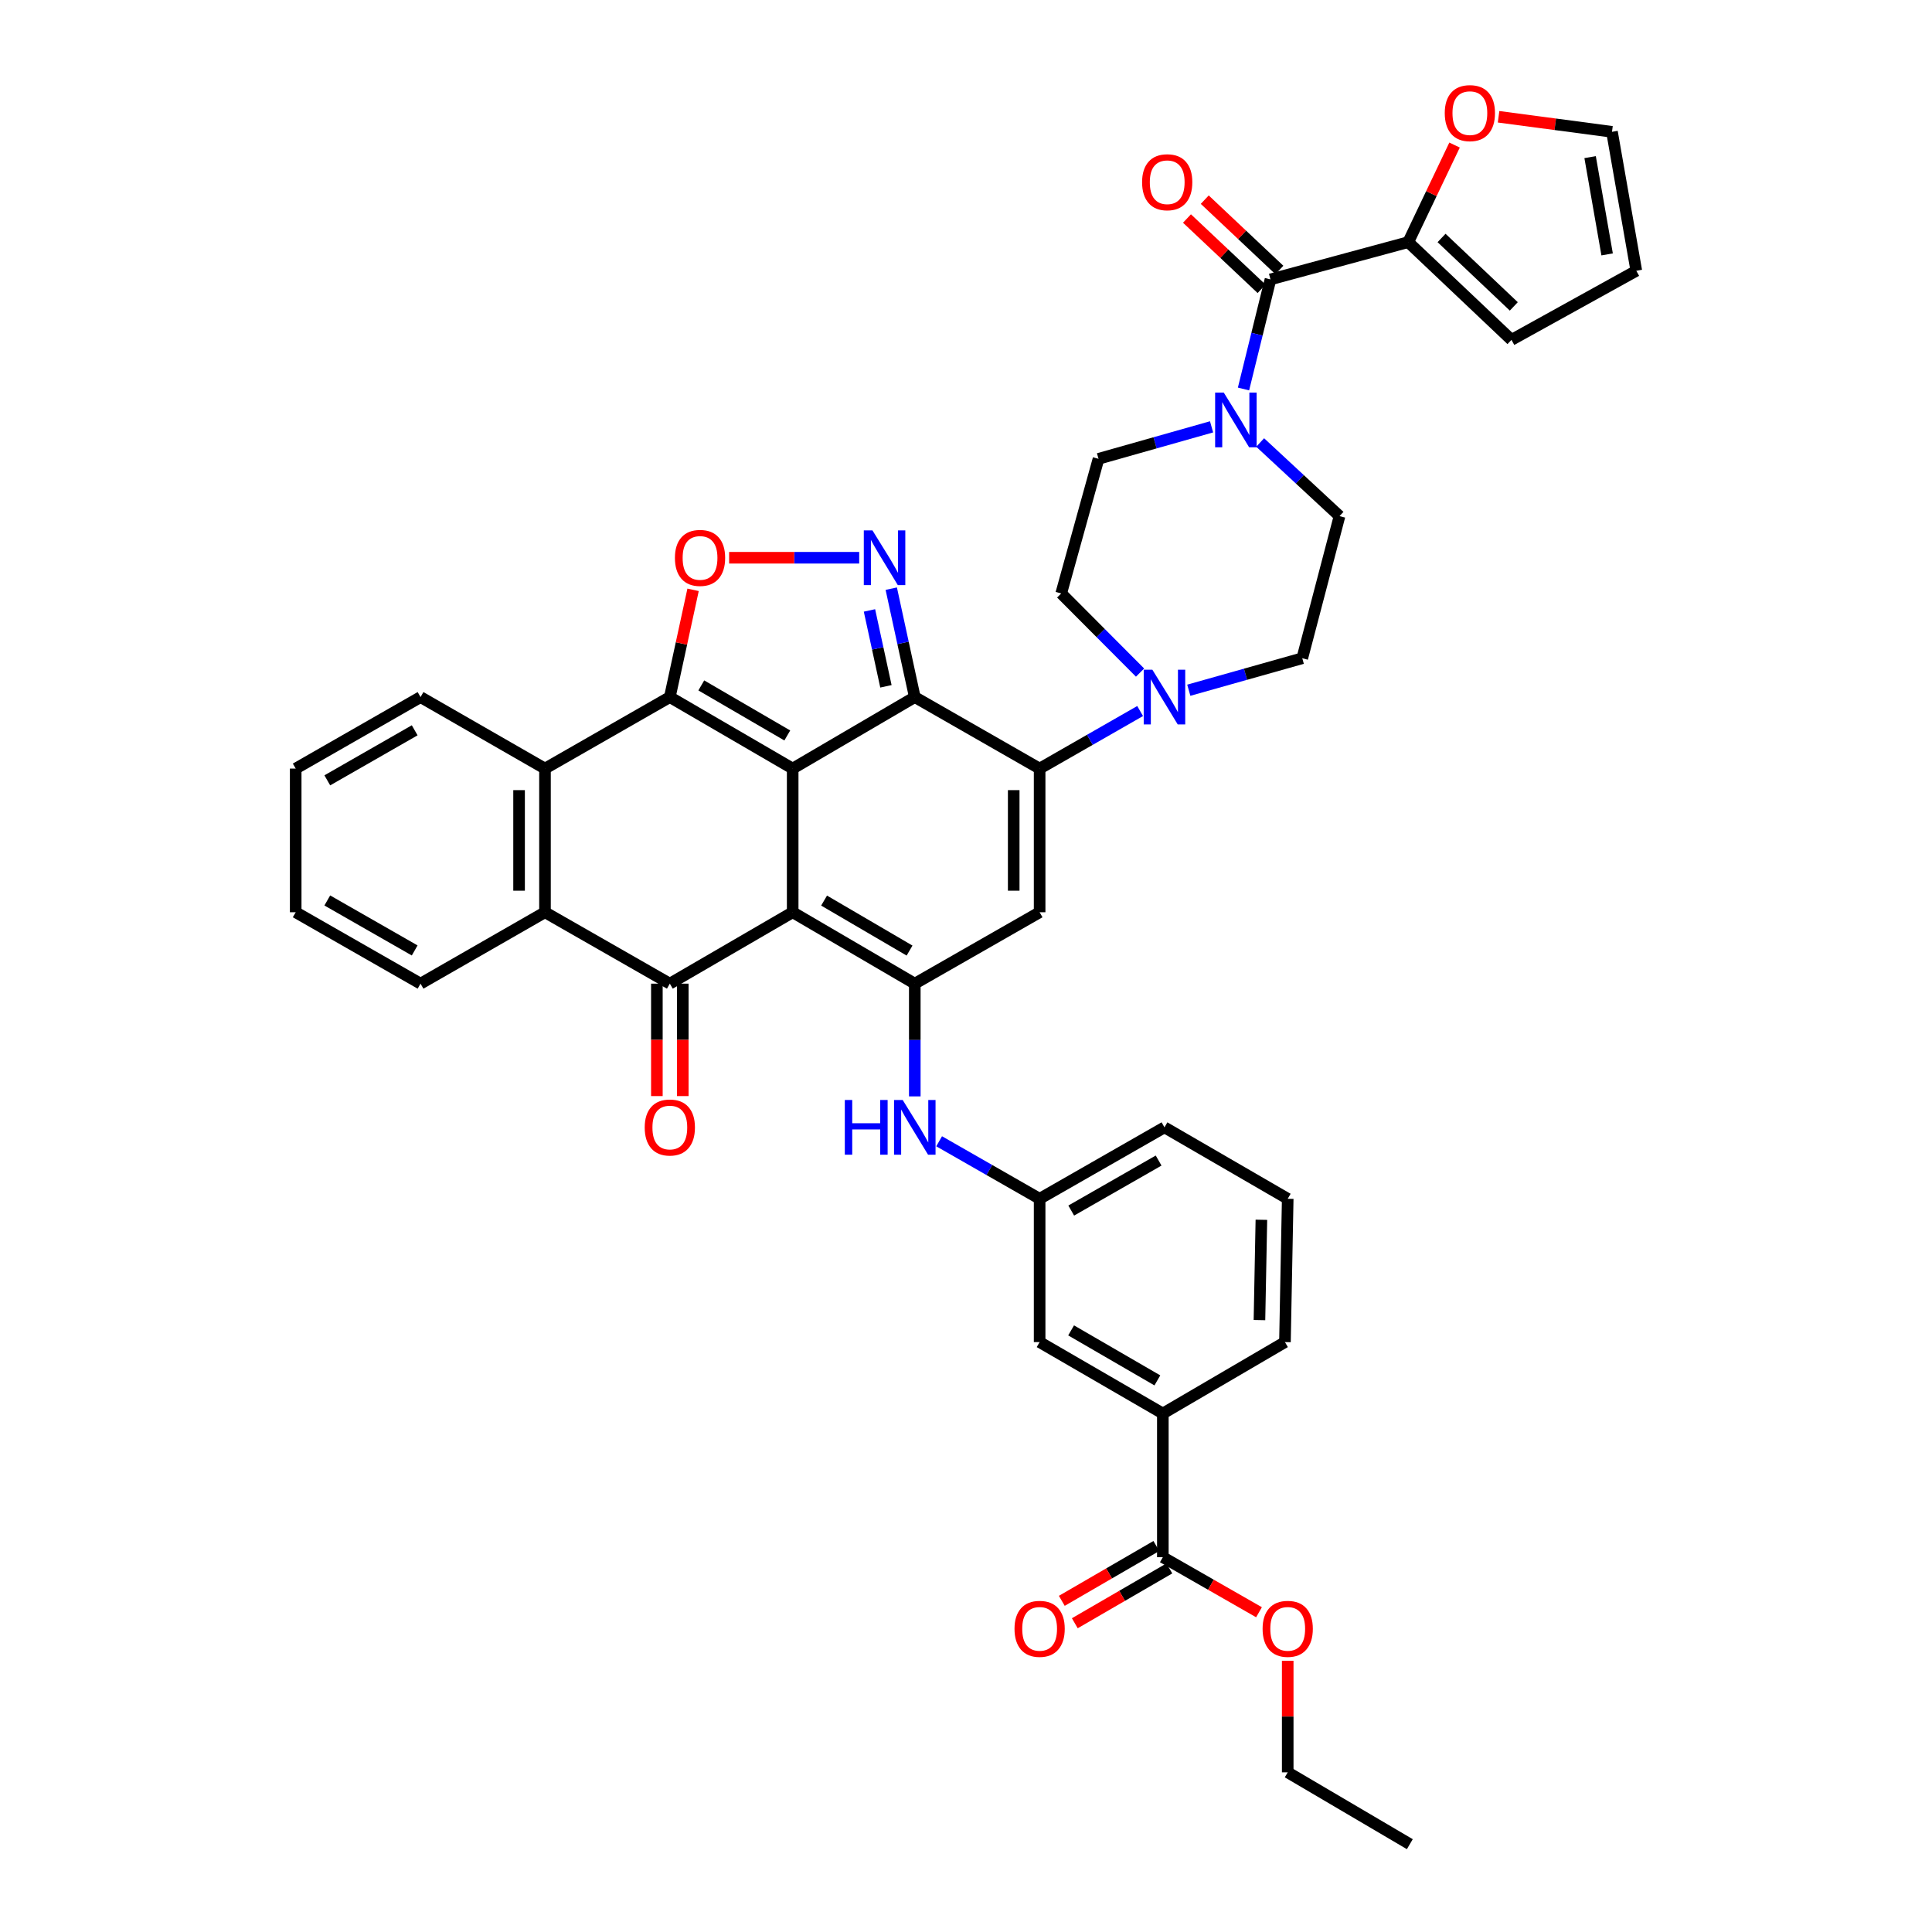 <?xml version='1.0' encoding='iso-8859-1'?>
<svg version='1.1' baseProfile='full'
              xmlns='http://www.w3.org/2000/svg'
                      xmlns:rdkit='http://www.rdkit.org/xml'
                      xmlns:xlink='http://www.w3.org/1999/xlink'
                  xml:space='preserve'
width='1000px' height='1000px' viewBox='0 0 1000 1000'>
<!-- END OF HEADER -->
<rect style='opacity:1.0;fill:#FFFFFF;stroke:none' width='1000' height='1000' x='0' y='0'> </rect>
<path class='bond-0' d='M 410.291,397.818 L 410.291,472.176' style='fill:none;fill-rule:evenodd;stroke:#000000;stroke-width:6px;stroke-linecap:butt;stroke-linejoin:miter;stroke-opacity:1' />
<path class='bond-1' d='M 410.291,397.818 L 473.493,360.811' style='fill:none;fill-rule:evenodd;stroke:#000000;stroke-width:6px;stroke-linecap:butt;stroke-linejoin:miter;stroke-opacity:1' />
<path class='bond-2' d='M 410.291,397.818 L 346.702,360.811' style='fill:none;fill-rule:evenodd;stroke:#000000;stroke-width:6px;stroke-linecap:butt;stroke-linejoin:miter;stroke-opacity:1' />
<path class='bond-2' d='M 407.5,380.674 L 362.987,354.769' style='fill:none;fill-rule:evenodd;stroke:#000000;stroke-width:6px;stroke-linecap:butt;stroke-linejoin:miter;stroke-opacity:1' />
<path class='bond-4' d='M 410.291,472.176 L 473.493,509.138' style='fill:none;fill-rule:evenodd;stroke:#000000;stroke-width:6px;stroke-linecap:butt;stroke-linejoin:miter;stroke-opacity:1' />
<path class='bond-4' d='M 426.543,466.141 L 470.784,492.015' style='fill:none;fill-rule:evenodd;stroke:#000000;stroke-width:6px;stroke-linecap:butt;stroke-linejoin:miter;stroke-opacity:1' />
<path class='bond-5' d='M 410.291,472.176 L 346.702,509.138' style='fill:none;fill-rule:evenodd;stroke:#000000;stroke-width:6px;stroke-linecap:butt;stroke-linejoin:miter;stroke-opacity:1' />
<path class='bond-3' d='M 473.493,360.811 L 538.11,397.818' style='fill:none;fill-rule:evenodd;stroke:#000000;stroke-width:6px;stroke-linecap:butt;stroke-linejoin:miter;stroke-opacity:1' />
<path class='bond-6' d='M 473.493,360.811 L 467.404,332.753' style='fill:none;fill-rule:evenodd;stroke:#000000;stroke-width:6px;stroke-linecap:butt;stroke-linejoin:miter;stroke-opacity:1' />
<path class='bond-6' d='M 467.404,332.753 L 461.316,304.694' style='fill:none;fill-rule:evenodd;stroke:#0000FF;stroke-width:6px;stroke-linecap:butt;stroke-linejoin:miter;stroke-opacity:1' />
<path class='bond-6' d='M 458.557,355.238 L 454.296,335.597' style='fill:none;fill-rule:evenodd;stroke:#000000;stroke-width:6px;stroke-linecap:butt;stroke-linejoin:miter;stroke-opacity:1' />
<path class='bond-6' d='M 454.296,335.597 L 450.034,315.956' style='fill:none;fill-rule:evenodd;stroke:#0000FF;stroke-width:6px;stroke-linecap:butt;stroke-linejoin:miter;stroke-opacity:1' />
<path class='bond-8' d='M 346.702,360.811 L 352.719,333.052' style='fill:none;fill-rule:evenodd;stroke:#000000;stroke-width:6px;stroke-linecap:butt;stroke-linejoin:miter;stroke-opacity:1' />
<path class='bond-8' d='M 352.719,333.052 L 358.737,305.294' style='fill:none;fill-rule:evenodd;stroke:#FF0000;stroke-width:6px;stroke-linecap:butt;stroke-linejoin:miter;stroke-opacity:1' />
<path class='bond-9' d='M 346.702,360.811 L 282.084,397.818' style='fill:none;fill-rule:evenodd;stroke:#000000;stroke-width:6px;stroke-linecap:butt;stroke-linejoin:miter;stroke-opacity:1' />
<path class='bond-7' d='M 538.11,397.818 L 538.11,472.176' style='fill:none;fill-rule:evenodd;stroke:#000000;stroke-width:6px;stroke-linecap:butt;stroke-linejoin:miter;stroke-opacity:1' />
<path class='bond-7' d='M 524.696,408.972 L 524.696,461.022' style='fill:none;fill-rule:evenodd;stroke:#000000;stroke-width:6px;stroke-linecap:butt;stroke-linejoin:miter;stroke-opacity:1' />
<path class='bond-11' d='M 538.11,397.818 L 564.118,382.923' style='fill:none;fill-rule:evenodd;stroke:#000000;stroke-width:6px;stroke-linecap:butt;stroke-linejoin:miter;stroke-opacity:1' />
<path class='bond-11' d='M 564.118,382.923 L 590.126,368.028' style='fill:none;fill-rule:evenodd;stroke:#0000FF;stroke-width:6px;stroke-linecap:butt;stroke-linejoin:miter;stroke-opacity:1' />
<path class='bond-15' d='M 473.493,509.138 L 473.493,538.315' style='fill:none;fill-rule:evenodd;stroke:#000000;stroke-width:6px;stroke-linecap:butt;stroke-linejoin:miter;stroke-opacity:1' />
<path class='bond-15' d='M 473.493,538.315 L 473.493,567.491' style='fill:none;fill-rule:evenodd;stroke:#0000FF;stroke-width:6px;stroke-linecap:butt;stroke-linejoin:miter;stroke-opacity:1' />
<path class='bond-43' d='M 473.493,509.138 L 538.11,472.176' style='fill:none;fill-rule:evenodd;stroke:#000000;stroke-width:6px;stroke-linecap:butt;stroke-linejoin:miter;stroke-opacity:1' />
<path class='bond-18' d='M 339.995,509.138 L 339.995,538.235' style='fill:none;fill-rule:evenodd;stroke:#000000;stroke-width:6px;stroke-linecap:butt;stroke-linejoin:miter;stroke-opacity:1' />
<path class='bond-18' d='M 339.995,538.235 L 339.995,567.331' style='fill:none;fill-rule:evenodd;stroke:#FF0000;stroke-width:6px;stroke-linecap:butt;stroke-linejoin:miter;stroke-opacity:1' />
<path class='bond-18' d='M 353.409,509.138 L 353.409,538.235' style='fill:none;fill-rule:evenodd;stroke:#000000;stroke-width:6px;stroke-linecap:butt;stroke-linejoin:miter;stroke-opacity:1' />
<path class='bond-18' d='M 353.409,538.235 L 353.409,567.331' style='fill:none;fill-rule:evenodd;stroke:#FF0000;stroke-width:6px;stroke-linecap:butt;stroke-linejoin:miter;stroke-opacity:1' />
<path class='bond-42' d='M 346.702,509.138 L 282.084,472.176' style='fill:none;fill-rule:evenodd;stroke:#000000;stroke-width:6px;stroke-linecap:butt;stroke-linejoin:miter;stroke-opacity:1' />
<path class='bond-41' d='M 444.716,288.689 L 411.056,288.689' style='fill:none;fill-rule:evenodd;stroke:#0000FF;stroke-width:6px;stroke-linecap:butt;stroke-linejoin:miter;stroke-opacity:1' />
<path class='bond-41' d='M 411.056,288.689 L 377.396,288.689' style='fill:none;fill-rule:evenodd;stroke:#FF0000;stroke-width:6px;stroke-linecap:butt;stroke-linejoin:miter;stroke-opacity:1' />
<path class='bond-10' d='M 282.084,397.818 L 282.084,472.176' style='fill:none;fill-rule:evenodd;stroke:#000000;stroke-width:6px;stroke-linecap:butt;stroke-linejoin:miter;stroke-opacity:1' />
<path class='bond-10' d='M 268.671,408.972 L 268.671,461.022' style='fill:none;fill-rule:evenodd;stroke:#000000;stroke-width:6px;stroke-linecap:butt;stroke-linejoin:miter;stroke-opacity:1' />
<path class='bond-32' d='M 282.084,397.818 L 217.668,360.811' style='fill:none;fill-rule:evenodd;stroke:#000000;stroke-width:6px;stroke-linecap:butt;stroke-linejoin:miter;stroke-opacity:1' />
<path class='bond-33' d='M 282.084,472.176 L 217.668,509.138' style='fill:none;fill-rule:evenodd;stroke:#000000;stroke-width:6px;stroke-linecap:butt;stroke-linejoin:miter;stroke-opacity:1' />
<path class='bond-20' d='M 615.32,357.261 L 644.686,348.983' style='fill:none;fill-rule:evenodd;stroke:#0000FF;stroke-width:6px;stroke-linecap:butt;stroke-linejoin:miter;stroke-opacity:1' />
<path class='bond-20' d='M 644.686,348.983 L 674.052,340.705' style='fill:none;fill-rule:evenodd;stroke:#000000;stroke-width:6px;stroke-linecap:butt;stroke-linejoin:miter;stroke-opacity:1' />
<path class='bond-21' d='M 590.095,348.132 L 569.688,327.651' style='fill:none;fill-rule:evenodd;stroke:#0000FF;stroke-width:6px;stroke-linecap:butt;stroke-linejoin:miter;stroke-opacity:1' />
<path class='bond-21' d='M 569.688,327.651 L 549.281,307.17' style='fill:none;fill-rule:evenodd;stroke:#000000;stroke-width:6px;stroke-linecap:butt;stroke-linejoin:miter;stroke-opacity:1' />
<path class='bond-12' d='M 657.598,144.617 L 650.617,172.978' style='fill:none;fill-rule:evenodd;stroke:#000000;stroke-width:6px;stroke-linecap:butt;stroke-linejoin:miter;stroke-opacity:1' />
<path class='bond-12' d='M 650.617,172.978 L 643.637,201.339' style='fill:none;fill-rule:evenodd;stroke:#0000FF;stroke-width:6px;stroke-linecap:butt;stroke-linejoin:miter;stroke-opacity:1' />
<path class='bond-14' d='M 657.598,144.617 L 728.907,125.323' style='fill:none;fill-rule:evenodd;stroke:#000000;stroke-width:6px;stroke-linecap:butt;stroke-linejoin:miter;stroke-opacity:1' />
<path class='bond-24' d='M 662.198,139.736 L 642.889,121.539' style='fill:none;fill-rule:evenodd;stroke:#000000;stroke-width:6px;stroke-linecap:butt;stroke-linejoin:miter;stroke-opacity:1' />
<path class='bond-24' d='M 642.889,121.539 L 623.58,103.341' style='fill:none;fill-rule:evenodd;stroke:#FF0000;stroke-width:6px;stroke-linecap:butt;stroke-linejoin:miter;stroke-opacity:1' />
<path class='bond-24' d='M 652.998,149.498 L 633.689,131.301' style='fill:none;fill-rule:evenodd;stroke:#000000;stroke-width:6px;stroke-linecap:butt;stroke-linejoin:miter;stroke-opacity:1' />
<path class='bond-24' d='M 633.689,131.301 L 614.38,113.103' style='fill:none;fill-rule:evenodd;stroke:#FF0000;stroke-width:6px;stroke-linecap:butt;stroke-linejoin:miter;stroke-opacity:1' />
<path class='bond-13' d='M 627.103,220.933 L 597.846,229.209' style='fill:none;fill-rule:evenodd;stroke:#0000FF;stroke-width:6px;stroke-linecap:butt;stroke-linejoin:miter;stroke-opacity:1' />
<path class='bond-13' d='M 597.846,229.209 L 568.59,237.485' style='fill:none;fill-rule:evenodd;stroke:#000000;stroke-width:6px;stroke-linecap:butt;stroke-linejoin:miter;stroke-opacity:1' />
<path class='bond-45' d='M 652.26,229.035 L 672.795,248.09' style='fill:none;fill-rule:evenodd;stroke:#0000FF;stroke-width:6px;stroke-linecap:butt;stroke-linejoin:miter;stroke-opacity:1' />
<path class='bond-45' d='M 672.795,248.09 L 693.331,267.145' style='fill:none;fill-rule:evenodd;stroke:#000000;stroke-width:6px;stroke-linecap:butt;stroke-linejoin:miter;stroke-opacity:1' />
<path class='bond-19' d='M 728.907,125.323 L 740.892,100.203' style='fill:none;fill-rule:evenodd;stroke:#000000;stroke-width:6px;stroke-linecap:butt;stroke-linejoin:miter;stroke-opacity:1' />
<path class='bond-19' d='M 740.892,100.203 L 752.877,75.082' style='fill:none;fill-rule:evenodd;stroke:#FF0000;stroke-width:6px;stroke-linecap:butt;stroke-linejoin:miter;stroke-opacity:1' />
<path class='bond-26' d='M 728.907,125.323 L 782.332,175.923' style='fill:none;fill-rule:evenodd;stroke:#000000;stroke-width:6px;stroke-linecap:butt;stroke-linejoin:miter;stroke-opacity:1' />
<path class='bond-26' d='M 746.145,123.174 L 783.542,158.594' style='fill:none;fill-rule:evenodd;stroke:#000000;stroke-width:6px;stroke-linecap:butt;stroke-linejoin:miter;stroke-opacity:1' />
<path class='bond-25' d='M 486.094,590.722 L 512.102,605.605' style='fill:none;fill-rule:evenodd;stroke:#0000FF;stroke-width:6px;stroke-linecap:butt;stroke-linejoin:miter;stroke-opacity:1' />
<path class='bond-25' d='M 512.102,605.605 L 538.11,620.488' style='fill:none;fill-rule:evenodd;stroke:#000000;stroke-width:6px;stroke-linecap:butt;stroke-linejoin:miter;stroke-opacity:1' />
<path class='bond-16' d='M 601.886,806.009 L 601.886,731.637' style='fill:none;fill-rule:evenodd;stroke:#000000;stroke-width:6px;stroke-linecap:butt;stroke-linejoin:miter;stroke-opacity:1' />
<path class='bond-28' d='M 598.521,800.208 L 574.054,814.399' style='fill:none;fill-rule:evenodd;stroke:#000000;stroke-width:6px;stroke-linecap:butt;stroke-linejoin:miter;stroke-opacity:1' />
<path class='bond-28' d='M 574.054,814.399 L 549.588,828.591' style='fill:none;fill-rule:evenodd;stroke:#FF0000;stroke-width:6px;stroke-linecap:butt;stroke-linejoin:miter;stroke-opacity:1' />
<path class='bond-28' d='M 605.251,811.811 L 580.785,826.002' style='fill:none;fill-rule:evenodd;stroke:#000000;stroke-width:6px;stroke-linecap:butt;stroke-linejoin:miter;stroke-opacity:1' />
<path class='bond-28' d='M 580.785,826.002 L 556.319,840.194' style='fill:none;fill-rule:evenodd;stroke:#FF0000;stroke-width:6px;stroke-linecap:butt;stroke-linejoin:miter;stroke-opacity:1' />
<path class='bond-31' d='M 601.886,806.009 L 626.771,820.253' style='fill:none;fill-rule:evenodd;stroke:#000000;stroke-width:6px;stroke-linecap:butt;stroke-linejoin:miter;stroke-opacity:1' />
<path class='bond-31' d='M 626.771,820.253 L 651.656,834.496' style='fill:none;fill-rule:evenodd;stroke:#FF0000;stroke-width:6px;stroke-linecap:butt;stroke-linejoin:miter;stroke-opacity:1' />
<path class='bond-17' d='M 601.886,731.637 L 538.11,694.667' style='fill:none;fill-rule:evenodd;stroke:#000000;stroke-width:6px;stroke-linecap:butt;stroke-linejoin:miter;stroke-opacity:1' />
<path class='bond-17' d='M 599.047,714.487 L 554.404,688.607' style='fill:none;fill-rule:evenodd;stroke:#000000;stroke-width:6px;stroke-linecap:butt;stroke-linejoin:miter;stroke-opacity:1' />
<path class='bond-46' d='M 601.886,731.637 L 665.087,694.667' style='fill:none;fill-rule:evenodd;stroke:#000000;stroke-width:6px;stroke-linecap:butt;stroke-linejoin:miter;stroke-opacity:1' />
<path class='bond-29' d='M 775.658,60.44 L 805.01,64.332' style='fill:none;fill-rule:evenodd;stroke:#FF0000;stroke-width:6px;stroke-linecap:butt;stroke-linejoin:miter;stroke-opacity:1' />
<path class='bond-29' d='M 805.01,64.332 L 834.363,68.225' style='fill:none;fill-rule:evenodd;stroke:#000000;stroke-width:6px;stroke-linecap:butt;stroke-linejoin:miter;stroke-opacity:1' />
<path class='bond-23' d='M 674.052,340.705 L 693.331,267.145' style='fill:none;fill-rule:evenodd;stroke:#000000;stroke-width:6px;stroke-linecap:butt;stroke-linejoin:miter;stroke-opacity:1' />
<path class='bond-22' d='M 549.281,307.17 L 568.59,237.485' style='fill:none;fill-rule:evenodd;stroke:#000000;stroke-width:6px;stroke-linecap:butt;stroke-linejoin:miter;stroke-opacity:1' />
<path class='bond-27' d='M 538.11,620.488 L 538.11,694.667' style='fill:none;fill-rule:evenodd;stroke:#000000;stroke-width:6px;stroke-linecap:butt;stroke-linejoin:miter;stroke-opacity:1' />
<path class='bond-36' d='M 538.11,620.488 L 602.728,583.511' style='fill:none;fill-rule:evenodd;stroke:#000000;stroke-width:6px;stroke-linecap:butt;stroke-linejoin:miter;stroke-opacity:1' />
<path class='bond-36' d='M 554.465,626.584 L 599.698,600.7' style='fill:none;fill-rule:evenodd;stroke:#000000;stroke-width:6px;stroke-linecap:butt;stroke-linejoin:miter;stroke-opacity:1' />
<path class='bond-30' d='M 782.332,175.923 L 846.949,140.153' style='fill:none;fill-rule:evenodd;stroke:#000000;stroke-width:6px;stroke-linecap:butt;stroke-linejoin:miter;stroke-opacity:1' />
<path class='bond-47' d='M 834.363,68.225 L 846.949,140.153' style='fill:none;fill-rule:evenodd;stroke:#000000;stroke-width:6px;stroke-linecap:butt;stroke-linejoin:miter;stroke-opacity:1' />
<path class='bond-47' d='M 823.038,81.326 L 831.848,131.676' style='fill:none;fill-rule:evenodd;stroke:#000000;stroke-width:6px;stroke-linecap:butt;stroke-linejoin:miter;stroke-opacity:1' />
<path class='bond-37' d='M 666.518,859.621 L 666.518,888.49' style='fill:none;fill-rule:evenodd;stroke:#FF0000;stroke-width:6px;stroke-linecap:butt;stroke-linejoin:miter;stroke-opacity:1' />
<path class='bond-37' d='M 666.518,888.49 L 666.518,917.359' style='fill:none;fill-rule:evenodd;stroke:#000000;stroke-width:6px;stroke-linecap:butt;stroke-linejoin:miter;stroke-opacity:1' />
<path class='bond-39' d='M 217.668,360.811 L 153.051,397.818' style='fill:none;fill-rule:evenodd;stroke:#000000;stroke-width:6px;stroke-linecap:butt;stroke-linejoin:miter;stroke-opacity:1' />
<path class='bond-39' d='M 214.642,378.002 L 169.41,403.907' style='fill:none;fill-rule:evenodd;stroke:#000000;stroke-width:6px;stroke-linecap:butt;stroke-linejoin:miter;stroke-opacity:1' />
<path class='bond-44' d='M 217.668,509.138 L 153.051,472.176' style='fill:none;fill-rule:evenodd;stroke:#000000;stroke-width:6px;stroke-linecap:butt;stroke-linejoin:miter;stroke-opacity:1' />
<path class='bond-44' d='M 214.636,491.95 L 169.404,466.077' style='fill:none;fill-rule:evenodd;stroke:#000000;stroke-width:6px;stroke-linecap:butt;stroke-linejoin:miter;stroke-opacity:1' />
<path class='bond-34' d='M 665.087,694.667 L 666.518,620.488' style='fill:none;fill-rule:evenodd;stroke:#000000;stroke-width:6px;stroke-linecap:butt;stroke-linejoin:miter;stroke-opacity:1' />
<path class='bond-34' d='M 651.891,683.281 L 652.892,631.356' style='fill:none;fill-rule:evenodd;stroke:#000000;stroke-width:6px;stroke-linecap:butt;stroke-linejoin:miter;stroke-opacity:1' />
<path class='bond-35' d='M 666.518,620.488 L 602.728,583.511' style='fill:none;fill-rule:evenodd;stroke:#000000;stroke-width:6px;stroke-linecap:butt;stroke-linejoin:miter;stroke-opacity:1' />
<path class='bond-40' d='M 666.518,917.359 L 729.72,954.545' style='fill:none;fill-rule:evenodd;stroke:#000000;stroke-width:6px;stroke-linecap:butt;stroke-linejoin:miter;stroke-opacity:1' />
<path class='bond-38' d='M 153.051,472.176 L 153.051,397.818' style='fill:none;fill-rule:evenodd;stroke:#000000;stroke-width:6px;stroke-linecap:butt;stroke-linejoin:miter;stroke-opacity:1' />
<path  class='atom-7' d='M 451.583 274.529
L 460.863 289.529
Q 461.783 291.009, 463.263 293.689
Q 464.743 296.369, 464.823 296.529
L 464.823 274.529
L 468.583 274.529
L 468.583 302.849
L 464.703 302.849
L 454.743 286.449
Q 453.583 284.529, 452.343 282.329
Q 451.143 280.129, 450.783 279.449
L 450.783 302.849
L 447.103 302.849
L 447.103 274.529
L 451.583 274.529
' fill='#0000FF'/>
<path  class='atom-9' d='M 349.337 288.769
Q 349.337 281.969, 352.697 278.169
Q 356.057 274.369, 362.337 274.369
Q 368.617 274.369, 371.977 278.169
Q 375.337 281.969, 375.337 288.769
Q 375.337 295.649, 371.937 299.569
Q 368.537 303.449, 362.337 303.449
Q 356.097 303.449, 352.697 299.569
Q 349.337 295.689, 349.337 288.769
M 362.337 300.249
Q 366.657 300.249, 368.977 297.369
Q 371.337 294.449, 371.337 288.769
Q 371.337 283.209, 368.977 280.409
Q 366.657 277.569, 362.337 277.569
Q 358.017 277.569, 355.657 280.369
Q 353.337 283.169, 353.337 288.769
Q 353.337 294.489, 355.657 297.369
Q 358.017 300.249, 362.337 300.249
' fill='#FF0000'/>
<path  class='atom-12' d='M 596.468 346.651
L 605.748 361.651
Q 606.668 363.131, 608.148 365.811
Q 609.628 368.491, 609.708 368.651
L 609.708 346.651
L 613.468 346.651
L 613.468 374.971
L 609.588 374.971
L 599.628 358.571
Q 598.468 356.651, 597.228 354.451
Q 596.028 352.251, 595.668 351.571
L 595.668 374.971
L 591.988 374.971
L 591.988 346.651
L 596.468 346.651
' fill='#0000FF'/>
<path  class='atom-14' d='M 633.43 203.212
L 642.71 218.212
Q 643.63 219.692, 645.11 222.372
Q 646.59 225.052, 646.67 225.212
L 646.67 203.212
L 650.43 203.212
L 650.43 231.532
L 646.55 231.532
L 636.59 215.132
Q 635.43 213.212, 634.19 211.012
Q 632.99 208.812, 632.63 208.132
L 632.63 231.532
L 628.95 231.532
L 628.95 203.212
L 633.43 203.212
' fill='#0000FF'/>
<path  class='atom-16' d='M 437.273 569.351
L 441.113 569.351
L 441.113 581.391
L 455.593 581.391
L 455.593 569.351
L 459.433 569.351
L 459.433 597.671
L 455.593 597.671
L 455.593 584.591
L 441.113 584.591
L 441.113 597.671
L 437.273 597.671
L 437.273 569.351
' fill='#0000FF'/>
<path  class='atom-16' d='M 467.233 569.351
L 476.513 584.351
Q 477.433 585.831, 478.913 588.511
Q 480.393 591.191, 480.473 591.351
L 480.473 569.351
L 484.233 569.351
L 484.233 597.671
L 480.353 597.671
L 470.393 581.271
Q 469.233 579.351, 467.993 577.151
Q 466.793 574.951, 466.433 574.271
L 466.433 597.671
L 462.753 597.671
L 462.753 569.351
L 467.233 569.351
' fill='#0000FF'/>
<path  class='atom-19' d='M 333.702 583.591
Q 333.702 576.791, 337.062 572.991
Q 340.422 569.191, 346.702 569.191
Q 352.982 569.191, 356.342 572.991
Q 359.702 576.791, 359.702 583.591
Q 359.702 590.471, 356.302 594.391
Q 352.902 598.271, 346.702 598.271
Q 340.462 598.271, 337.062 594.391
Q 333.702 590.511, 333.702 583.591
M 346.702 595.071
Q 351.022 595.071, 353.342 592.191
Q 355.702 589.271, 355.702 583.591
Q 355.702 578.031, 353.342 575.231
Q 351.022 572.391, 346.702 572.391
Q 342.382 572.391, 340.022 575.191
Q 337.702 577.991, 337.702 583.591
Q 337.702 589.311, 340.022 592.191
Q 342.382 595.071, 346.702 595.071
' fill='#FF0000'/>
<path  class='atom-20' d='M 747.803 58.55
Q 747.803 51.75, 751.163 47.95
Q 754.523 44.15, 760.803 44.15
Q 767.083 44.15, 770.443 47.95
Q 773.803 51.75, 773.803 58.55
Q 773.803 65.43, 770.403 69.35
Q 767.003 73.23, 760.803 73.23
Q 754.563 73.23, 751.163 69.35
Q 747.803 65.47, 747.803 58.55
M 760.803 70.03
Q 765.123 70.03, 767.443 67.15
Q 769.803 64.23, 769.803 58.55
Q 769.803 52.99, 767.443 50.19
Q 765.123 47.35, 760.803 47.35
Q 756.483 47.35, 754.123 50.15
Q 751.803 52.95, 751.803 58.55
Q 751.803 64.27, 754.123 67.15
Q 756.483 70.03, 760.803 70.03
' fill='#FF0000'/>
<path  class='atom-25' d='M 591.144 94.32
Q 591.144 87.52, 594.504 83.72
Q 597.864 79.92, 604.144 79.92
Q 610.424 79.92, 613.784 83.72
Q 617.144 87.52, 617.144 94.32
Q 617.144 101.2, 613.744 105.12
Q 610.344 109, 604.144 109
Q 597.904 109, 594.504 105.12
Q 591.144 101.24, 591.144 94.32
M 604.144 105.8
Q 608.464 105.8, 610.784 102.92
Q 613.144 100, 613.144 94.32
Q 613.144 88.76, 610.784 85.96
Q 608.464 83.12, 604.144 83.12
Q 599.824 83.12, 597.464 85.92
Q 595.144 88.72, 595.144 94.32
Q 595.144 100.04, 597.464 102.92
Q 599.824 105.8, 604.144 105.8
' fill='#FF0000'/>
<path  class='atom-29' d='M 525.11 843.082
Q 525.11 836.282, 528.47 832.482
Q 531.83 828.682, 538.11 828.682
Q 544.39 828.682, 547.75 832.482
Q 551.11 836.282, 551.11 843.082
Q 551.11 849.962, 547.71 853.882
Q 544.31 857.762, 538.11 857.762
Q 531.87 857.762, 528.47 853.882
Q 525.11 850.002, 525.11 843.082
M 538.11 854.562
Q 542.43 854.562, 544.75 851.682
Q 547.11 848.762, 547.11 843.082
Q 547.11 837.522, 544.75 834.722
Q 542.43 831.882, 538.11 831.882
Q 533.79 831.882, 531.43 834.682
Q 529.11 837.482, 529.11 843.082
Q 529.11 848.802, 531.43 851.682
Q 533.79 854.562, 538.11 854.562
' fill='#FF0000'/>
<path  class='atom-32' d='M 653.518 843.082
Q 653.518 836.282, 656.878 832.482
Q 660.238 828.682, 666.518 828.682
Q 672.798 828.682, 676.158 832.482
Q 679.518 836.282, 679.518 843.082
Q 679.518 849.962, 676.118 853.882
Q 672.718 857.762, 666.518 857.762
Q 660.278 857.762, 656.878 853.882
Q 653.518 850.002, 653.518 843.082
M 666.518 854.562
Q 670.838 854.562, 673.158 851.682
Q 675.518 848.762, 675.518 843.082
Q 675.518 837.522, 673.158 834.722
Q 670.838 831.882, 666.518 831.882
Q 662.198 831.882, 659.838 834.682
Q 657.518 837.482, 657.518 843.082
Q 657.518 848.802, 659.838 851.682
Q 662.198 854.562, 666.518 854.562
' fill='#FF0000'/>
</svg>
